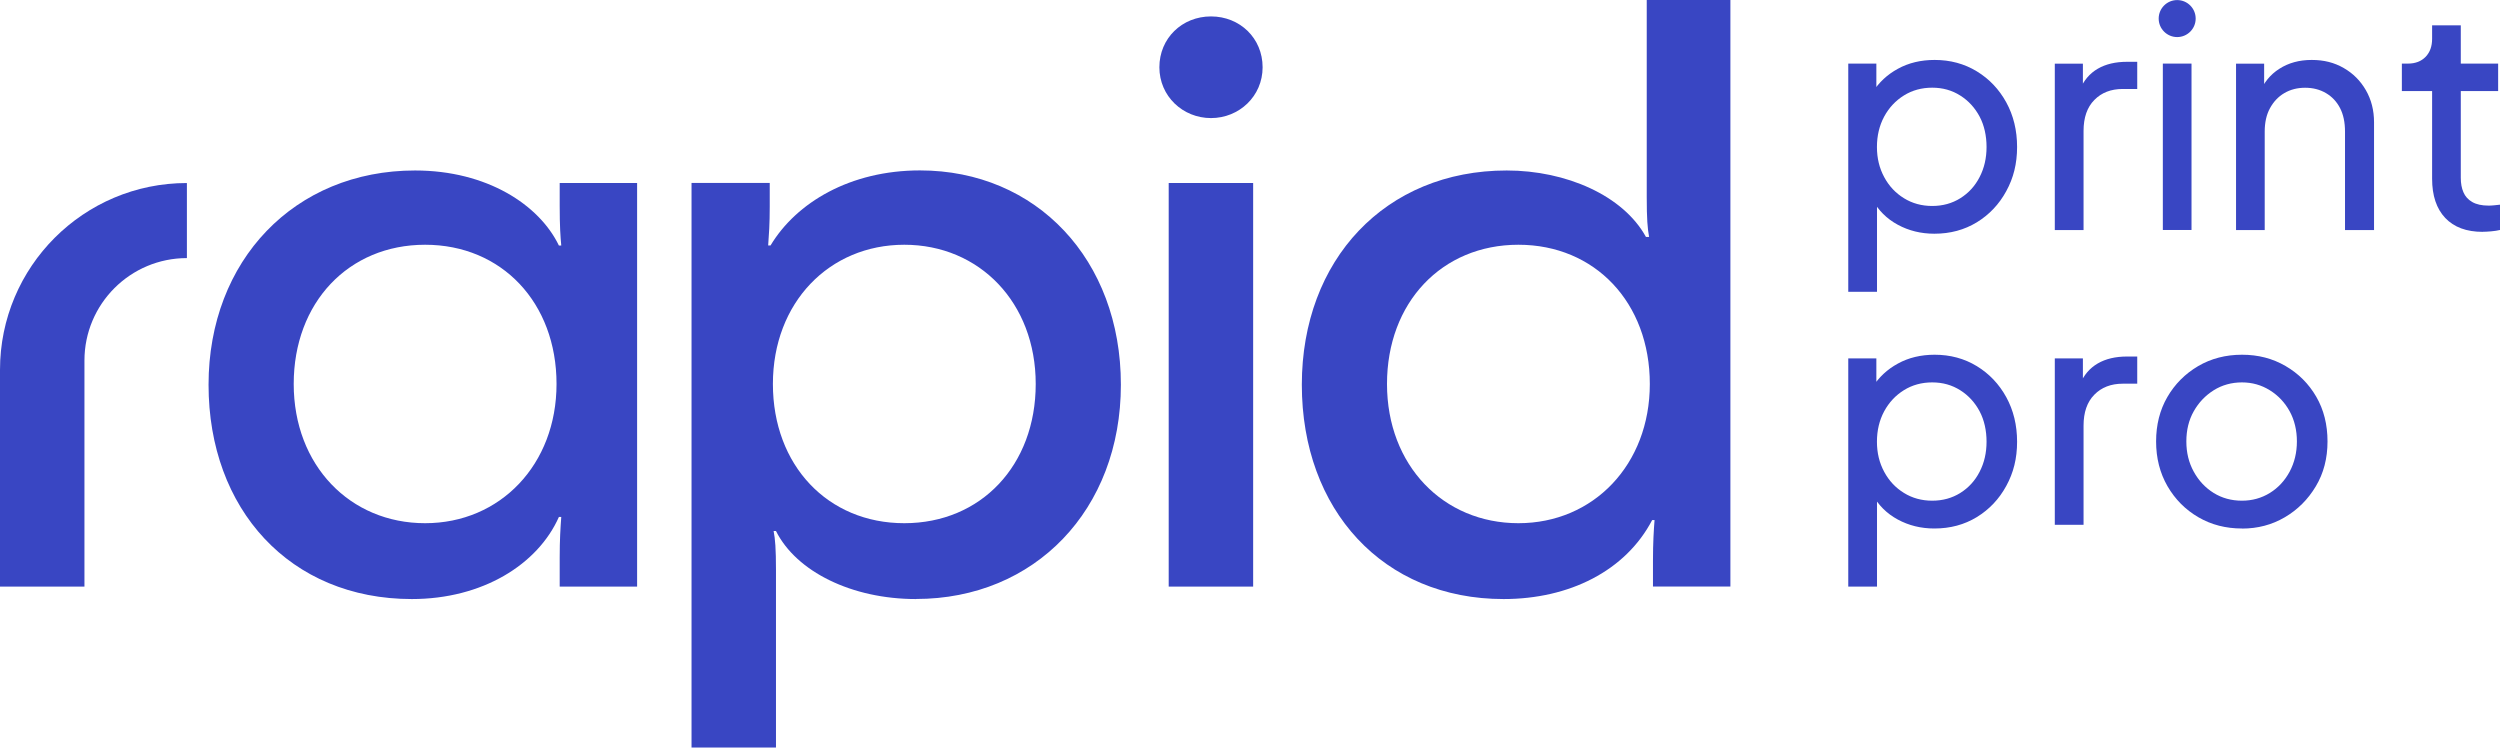 <svg width="250" height="75" viewBox="0 0 250 75" fill="none" xmlns="http://www.w3.org/2000/svg">
<path d="M18.69 18.303V25.809C13.033 25.809 8.445 30.397 8.445 36.053V58.657H0V36.992C0 26.669 8.366 18.303 18.69 18.303Z" fill="#3946C3"/>
<path d="M41.501 17.048C48.699 17.048 53.933 20.489 55.89 24.554H56.126C56.047 23.694 55.969 22.676 55.969 20.568V18.303H63.711V58.657H55.969V55.761C55.969 53.962 56.047 52.786 56.126 51.696H55.89C53.775 56.464 48.226 59.905 41.186 59.905C28.984 59.905 20.855 50.915 20.855 38.477C20.855 26.038 29.457 17.048 41.501 17.048ZM55.653 38.398C55.653 30.268 50.176 24.475 42.512 24.475C34.849 24.475 29.371 30.261 29.371 38.398C29.371 46.535 34.999 52.32 42.512 52.32C50.025 52.32 55.653 46.456 55.653 38.398Z" fill="#3946C3"/>
<path d="M91.599 59.905C85.183 59.905 79.634 57.166 77.598 53.102H77.361C77.519 53.883 77.598 54.901 77.598 57.009V74.752H69.153V18.296H76.974V20.64C76.974 22.439 76.895 23.457 76.817 24.547H77.053C79.634 20.246 85.032 17.041 91.993 17.041C103.643 17.041 112.088 25.959 112.088 38.469C112.088 50.979 103.486 59.898 91.599 59.898V59.905ZM77.29 38.398C77.29 46.527 82.767 52.32 90.431 52.32C98.094 52.32 103.572 46.535 103.572 38.398C103.572 30.261 97.944 24.475 90.431 24.475C82.918 24.475 77.29 30.261 77.29 38.398Z" fill="#3946C3"/>
<path d="M115.938 6.725C115.938 3.828 118.203 1.642 121.1 1.642C123.996 1.642 126.261 3.828 126.261 6.725C126.261 9.621 123.917 11.808 121.1 11.808C118.282 11.808 115.938 9.621 115.938 6.725ZM116.87 58.657V18.303H125.315V58.657H116.87Z" fill="#3946C3"/>
<path d="M150.672 17.048C156.615 17.048 162.322 19.55 164.595 23.694H164.91C164.752 22.834 164.674 21.894 164.674 19.708V0H173.04V58.65H165.297V56.069C165.297 54.27 165.376 53.023 165.455 52.005H165.218C162.559 57.087 156.931 59.905 150.357 59.905C138.313 59.905 130.183 50.986 130.183 38.476C130.183 25.966 138.549 17.048 150.672 17.048ZM164.982 38.398C164.982 30.268 159.505 24.475 151.841 24.475C144.177 24.475 138.7 30.261 138.7 38.398C138.7 46.535 144.328 52.32 151.841 52.32C159.354 52.32 164.982 46.456 164.982 38.398Z" fill="#3946C3"/>
<path d="M184.826 29.178V6.359H187.636V9.944L187.264 9.234C187.88 8.245 188.726 7.456 189.794 6.875C190.863 6.288 192.088 5.994 193.465 5.994C195.028 5.994 196.433 6.374 197.68 7.134C198.928 7.893 199.91 8.933 200.627 10.238C201.344 11.543 201.709 13.034 201.709 14.697C201.709 16.36 201.351 17.794 200.627 19.113C199.91 20.432 198.921 21.472 197.68 22.232C196.433 22.991 195.021 23.372 193.436 23.372C192.096 23.372 190.877 23.07 189.78 22.475C188.676 21.88 187.83 21.034 187.235 19.945L187.701 19.45V29.178H184.833H184.826ZM193.221 20.597C194.268 20.597 195.207 20.339 196.031 19.823C196.856 19.307 197.501 18.604 197.96 17.708C198.426 16.812 198.655 15.808 198.655 14.697C198.655 13.586 198.426 12.532 197.96 11.657C197.494 10.783 196.856 10.08 196.031 9.557C195.207 9.033 194.275 8.768 193.221 8.768C192.167 8.768 191.228 9.026 190.397 9.542C189.565 10.059 188.905 10.761 188.418 11.657C187.938 12.553 187.694 13.564 187.694 14.697C187.694 15.83 187.938 16.812 188.418 17.708C188.898 18.604 189.558 19.307 190.397 19.823C191.228 20.339 192.174 20.597 193.221 20.597Z" fill="#3946C3"/>
<path d="M205.48 23.006V6.366H208.29V9.42L207.982 8.99C208.369 8.044 208.971 7.341 209.774 6.875C210.577 6.409 211.552 6.18 212.706 6.18H213.724V8.897H212.276C211.101 8.897 210.154 9.263 209.437 9.994C208.713 10.725 208.355 11.758 208.355 13.098V23.006H205.487H205.48Z" fill="#3946C3"/>
<path d="M219.151 6.359H216.284V22.998H219.151V6.359Z" fill="#3946C3"/>
<path d="M223.604 23.006V6.366H226.414V9.607L225.948 9.327C226.356 8.281 227.023 7.456 227.941 6.875C228.858 6.288 229.934 5.994 231.167 5.994C232.4 5.994 233.425 6.259 234.364 6.797C235.303 7.334 236.042 8.073 236.587 9.019C237.132 9.965 237.404 11.034 237.404 12.231V23.006H234.501V13.156C234.501 12.231 234.336 11.449 234.006 10.811C233.676 10.173 233.21 9.671 232.601 9.313C231.991 8.954 231.296 8.775 230.515 8.775C229.733 8.775 229.038 8.954 228.428 9.313C227.819 9.671 227.346 10.18 226.995 10.826C226.643 11.471 226.471 12.252 226.471 13.156V23.006H223.604Z" fill="#3946C3"/>
<path d="M248.272 23.185C246.645 23.185 245.397 22.719 244.523 21.794C243.648 20.869 243.211 19.564 243.211 17.873V9.105H240.186V6.359H240.802C241.541 6.359 242.128 6.13 242.566 5.678C242.996 5.226 243.211 4.631 243.211 3.886V2.531H246.079V6.359H249.814V9.105H246.079V17.779C246.079 18.339 246.165 18.819 246.344 19.227C246.516 19.636 246.81 19.966 247.226 20.203C247.634 20.439 248.179 20.561 248.86 20.561C249.004 20.561 249.183 20.554 249.398 20.532C249.613 20.511 249.814 20.489 250 20.468V22.998C249.735 23.063 249.434 23.106 249.104 23.135C248.774 23.163 248.495 23.178 248.272 23.178V23.185Z" fill="#3946C3"/>
<path d="M184.826 58.657V35.838H187.636V39.423L187.264 38.713C187.88 37.724 188.726 36.935 189.794 36.355C190.863 35.767 192.088 35.473 193.465 35.473C195.028 35.473 196.433 35.853 197.68 36.612C198.928 37.373 199.91 38.412 200.627 39.717C201.344 41.022 201.709 42.513 201.709 44.176C201.709 45.839 201.351 47.273 200.627 48.592C199.91 49.911 198.921 50.951 197.68 51.711C196.433 52.471 195.021 52.85 193.436 52.85C192.096 52.85 190.877 52.549 189.78 51.954C188.676 51.359 187.83 50.513 187.235 49.424L187.701 48.929V58.657H184.833H184.826ZM193.221 50.069C194.268 50.069 195.207 49.811 196.031 49.295C196.856 48.779 197.501 48.076 197.96 47.18C198.426 46.284 198.655 45.28 198.655 44.169C198.655 43.057 198.426 42.004 197.96 41.129C197.494 40.254 196.856 39.552 196.031 39.029C195.207 38.505 194.275 38.24 193.221 38.24C192.167 38.24 191.228 38.498 190.397 39.014C189.565 39.53 188.905 40.233 188.418 41.129C187.938 42.025 187.694 43.036 187.694 44.169C187.694 45.301 187.938 46.284 188.418 47.18C188.898 48.076 189.558 48.779 190.397 49.295C191.228 49.811 192.174 50.069 193.221 50.069Z" fill="#3946C3"/>
<path d="M205.48 52.478V35.838H208.29V38.892L207.982 38.462C208.369 37.516 208.971 36.813 209.774 36.347C210.577 35.881 211.552 35.652 212.706 35.652H213.724V38.369H212.276C211.101 38.369 210.154 38.735 209.437 39.466C208.713 40.197 208.355 41.229 208.355 42.57V52.478H205.487H205.48Z" fill="#3946C3"/>
<path d="M224.191 52.85C222.585 52.85 221.137 52.478 219.84 51.725C218.542 50.972 217.517 49.94 216.75 48.621C215.99 47.302 215.61 45.81 215.61 44.147C215.61 42.484 215.983 41 216.735 39.702C217.488 38.405 218.513 37.38 219.811 36.612C221.109 35.853 222.571 35.473 224.198 35.473C225.826 35.473 227.252 35.846 228.55 36.598C229.848 37.351 230.873 38.376 231.626 39.674C232.378 40.971 232.751 42.462 232.751 44.147C232.751 45.832 232.364 47.33 231.575 48.642C230.794 49.947 229.762 50.979 228.471 51.732C227.188 52.485 225.761 52.858 224.198 52.858L224.191 52.85ZM224.191 50.069C225.224 50.069 226.148 49.811 226.987 49.295C227.819 48.779 228.478 48.069 228.966 47.165C229.446 46.262 229.69 45.251 229.69 44.14C229.69 43.029 229.446 42.004 228.966 41.129C228.486 40.254 227.826 39.552 226.987 39.029C226.148 38.505 225.224 38.24 224.191 38.24C223.159 38.24 222.198 38.505 221.367 39.029C220.535 39.552 219.868 40.254 219.374 41.129C218.879 42.004 218.635 43.007 218.635 44.14C218.635 45.273 218.879 46.262 219.374 47.165C219.868 48.069 220.535 48.779 221.367 49.295C222.198 49.811 223.145 50.069 224.191 50.069Z" fill="#3946C3"/>
<path d="M217.717 3.707C218.739 3.707 219.567 2.878 219.567 1.857C219.567 0.835 218.739 0.007 217.717 0.007C216.696 0.007 215.868 0.835 215.868 1.857C215.868 2.878 216.696 3.707 217.717 3.707Z" fill="#3946C3"/>
</svg>
